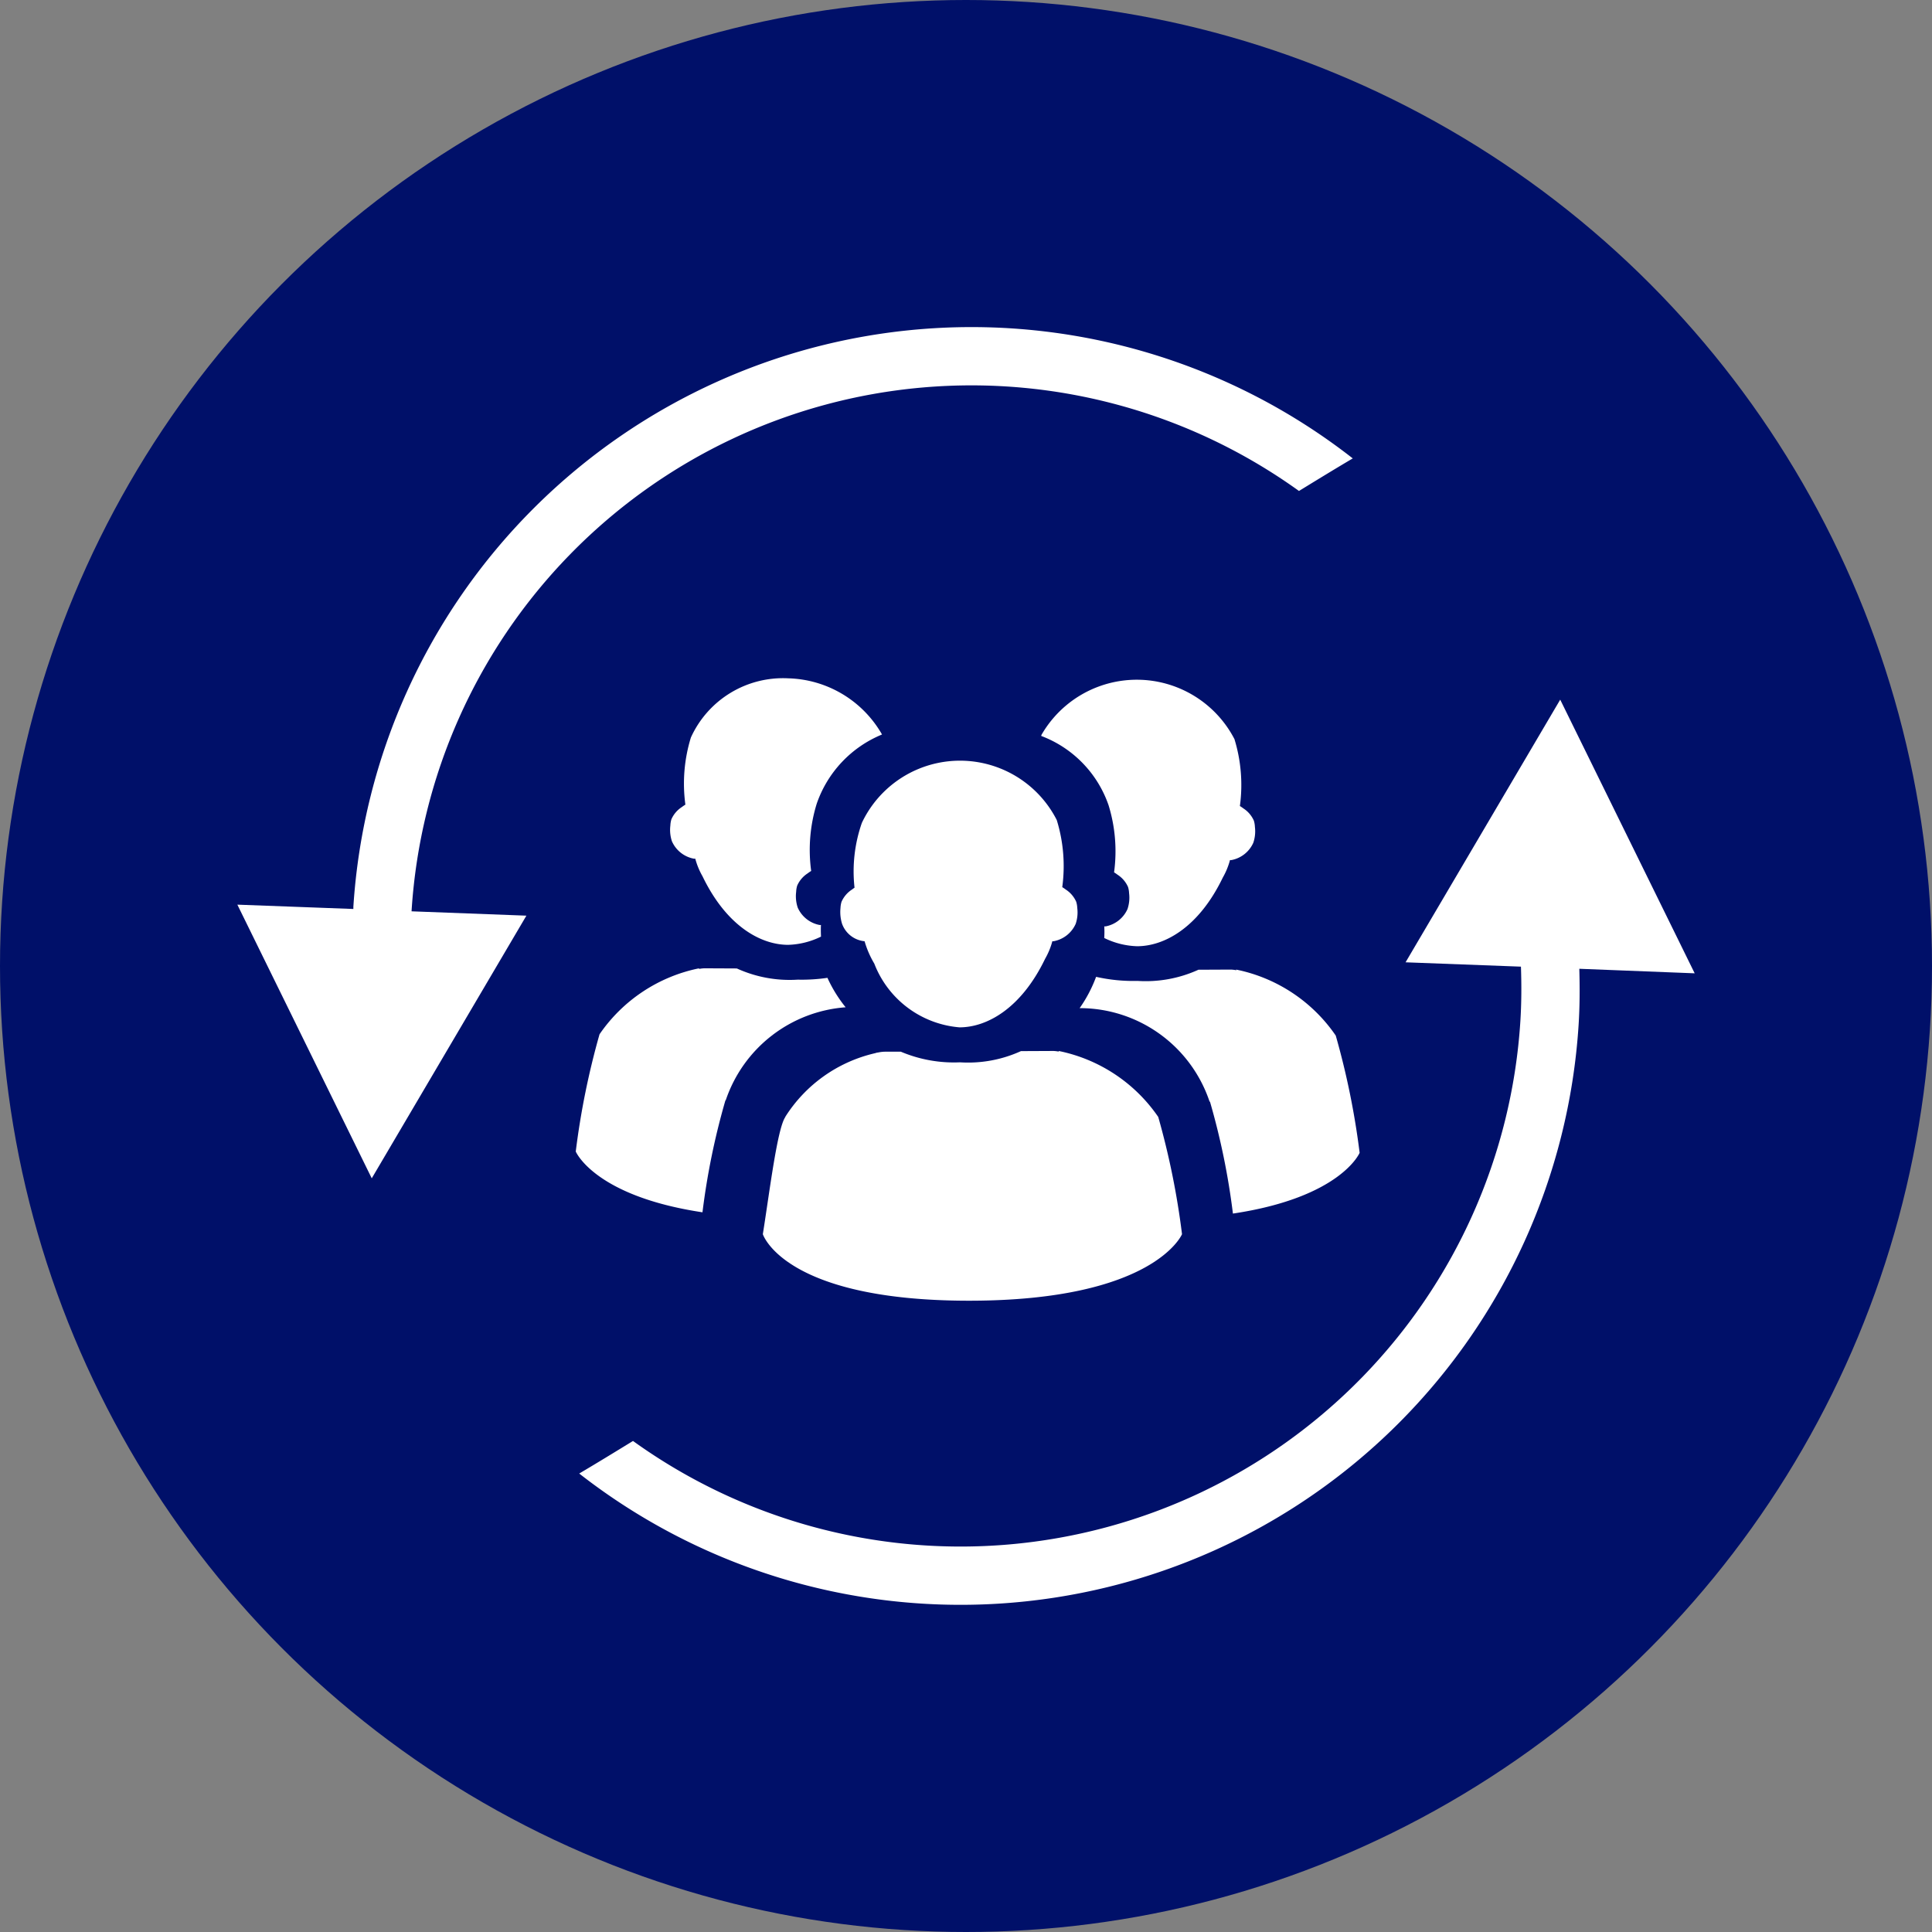 <svg xmlns="http://www.w3.org/2000/svg" xmlns:xlink="http://www.w3.org/1999/xlink" width="89" height="89" viewBox="0 0 89 89"><rect x="0" y="0" width="89" height="89" fill="#808080" stroke="none"/><defs><clipPath id="clip-path"><rect id="Rectangle_56" data-name="Rectangle 56" width="67.131" height="58.874" fill="#fff"></rect></clipPath></defs><g id="Groupe_179" data-name="Groupe 179" transform="translate(-424 -2379)"><circle id="Ellipse_14" data-name="Ellipse 14" cx="44.5" cy="44.5" r="44.5" transform="translate(424 2379)" fill="#001069"></circle><g id="Groupe_178" data-name="Groupe 178" transform="translate(434.934 2394.063)"><g id="Groupe_177" data-name="Groupe 177" clip-path="url(#clip-path)"><path id="Trac&#xE9;_163" data-name="Trac&#xE9; 163" d="M8.027,26.88A25.84,25.84,0,0,1,48.905,7.553c.824-.505,1.647-1.01,2.478-1.5A28.531,28.531,0,0,0,5.344,26.709c0,.035,0,.069,0,.1L0,26.61,6.191,39.217l7.124-12.1-5.289-.2c0-.011,0-.022,0-.033" transform="translate(0 0.001)" fill="#fff"></path><path id="Trac&#xE9;_164" data-name="Trac&#xE9; 164" d="M127.3,95.357,121.105,82.75l-7.124,12.1,5.315.2c.029.833.027,1.672-.027,2.522A25.84,25.84,0,0,1,78.392,116.9c-.824.505-1.648,1.01-2.478,1.5a28.531,28.531,0,0,0,46.038-20.66c.056-.873.057-1.735.033-2.592Z" transform="translate(-60.166 -65.583)" fill="#fff"></path><path id="Trac&#xE9;_165" data-name="Trac&#xE9; 165" d="M135,104.672h.023a4.363,4.363,0,0,0,.447,1.03,4.613,4.613,0,0,0,3.927,2.937c1.22,0,2.817-.821,3.944-3.161a3.358,3.358,0,0,0,.332-.807h.062a1.385,1.385,0,0,0,1.013-.8,1.648,1.648,0,0,0,.073-.728,1.143,1.143,0,0,0-.048-.287,1.291,1.291,0,0,0-.484-.566,1.6,1.6,0,0,0-.16-.109,7.2,7.2,0,0,0-.254-3.094,5,5,0,0,0-8.977.132,6.77,6.77,0,0,0-.338,2.987c-.039.026-.077.054-.115.083a1.289,1.289,0,0,0-.484.566,1.143,1.143,0,0,0-.048.287,1.826,1.826,0,0,0,.073.728,1.225,1.225,0,0,0,1.013.8" transform="translate(-106.129 -76.376)" fill="#fff"></path><path id="Trac&#xE9;_166" data-name="Trac&#xE9; 166" d="M117.728,163.8c-.374.529-.731,3.48-1.038,5.4,0,0,.964,3.065,9.5,3.065S136,169.2,136,169.2a35.929,35.929,0,0,0-1.095-5.4,7.322,7.322,0,0,0-4.59-3.04.159.159,0,0,0,.011.03,1.6,1.6,0,0,0-.251-.03l-1.495.007a5.862,5.862,0,0,1-2.806.516,6.285,6.285,0,0,1-2.726-.489l-.744,0a1.648,1.648,0,0,0-.332.043v-.006l-.037.01c-.028.007-.056.016-.084.024a6.658,6.658,0,0,0-4.129,2.933" transform="translate(-92.483 -127.409)" fill="#fff"></path><path id="Trac&#xE9;_167" data-name="Trac&#xE9; 167" d="M187.406,81.055a5.066,5.066,0,0,0-8.888-.179c0,.027-.008.017-.006.044a5.235,5.235,0,0,1,3.1,3.189,7.2,7.2,0,0,1,.254,3.094,1.632,1.632,0,0,1,.16.109,1.288,1.288,0,0,1,.484.566,1.145,1.145,0,0,1,.048.287,1.648,1.648,0,0,1-.073.728,1.385,1.385,0,0,1-1.013.8h-.056c0,.076.006.151.006.227q0,.155-.008.307a3.655,3.655,0,0,0,1.516.379c1.22,0,2.817-.821,3.944-3.161a3.361,3.361,0,0,0,.332-.807h.062a1.385,1.385,0,0,0,1.013-.8,1.652,1.652,0,0,0,.073-.728,1.143,1.143,0,0,0-.048-.287,1.288,1.288,0,0,0-.484-.566,1.667,1.667,0,0,0-.16-.109,7.2,7.2,0,0,0-.254-3.094" transform="translate(-141.479 -62.08)" fill="#fff"></path><path id="Trac&#xE9;_168" data-name="Trac&#xE9; 168" d="M193.069,148.814a32.9,32.9,0,0,1,1.053,5.141c4.984-.746,5.837-2.8,5.837-2.8a35.922,35.922,0,0,0-1.1-5.4,7.323,7.323,0,0,0-4.59-3.04.18.18,0,0,0,.011.03,1.6,1.6,0,0,0-.251-.03l-1.495.007a5.859,5.859,0,0,1-2.806.515,7.781,7.781,0,0,1-1.909-.188,6.272,6.272,0,0,1-.758,1.442h.061a6.312,6.312,0,0,1,5.918,4.287l.024.033" transform="translate(-148.26 -113.113)" fill="#fff"></path><path id="Trac&#xE9;_169" data-name="Trac&#xE9; 169" d="M105.868,80.606a1.538,1.538,0,0,0-.085-.146,5.128,5.128,0,0,0-4.228-2.442,4.66,4.66,0,0,0-4.49,2.726,7.2,7.2,0,0,0-.254,3.093,1.608,1.608,0,0,0-.16.109,1.287,1.287,0,0,0-.484.566,1.135,1.135,0,0,0-.048.287,1.651,1.651,0,0,0,.073.728,1.384,1.384,0,0,0,1.013.8h.062a3.362,3.362,0,0,0,.332.807c1.127,2.34,2.724,3.161,3.944,3.161a3.655,3.655,0,0,0,1.516-.379c-.005-.1-.008-.2-.008-.307,0-.076,0-.152.006-.227H103a1.385,1.385,0,0,1-1.013-.8,1.645,1.645,0,0,1-.073-.728,1.136,1.136,0,0,1,.048-.287,1.288,1.288,0,0,1,.484-.566,1.575,1.575,0,0,1,.16-.109,7.2,7.2,0,0,1,.254-3.094,5.313,5.313,0,0,1,3.009-3.192" transform="translate(-76.172 -61.833)" fill="#fff"></path><path id="Trac&#xE9;_170" data-name="Trac&#xE9; 170" d="M80.989,153.644a32.907,32.907,0,0,1,1.053-5.141l.024-.033a6.32,6.32,0,0,1,5.517-4.266,6.335,6.335,0,0,1-.838-1.357,8.128,8.128,0,0,1-1.368.084,5.863,5.863,0,0,1-2.806-.516l-1.495-.007a1.6,1.6,0,0,0-.251.03.162.162,0,0,0,.011-.03,7.322,7.322,0,0,0-4.59,3.04,35.9,35.9,0,0,0-1.095,5.4s.853,2.05,5.837,2.8" transform="translate(-59.562 -112.865)" fill="#fff"></path></g></g></g></svg>